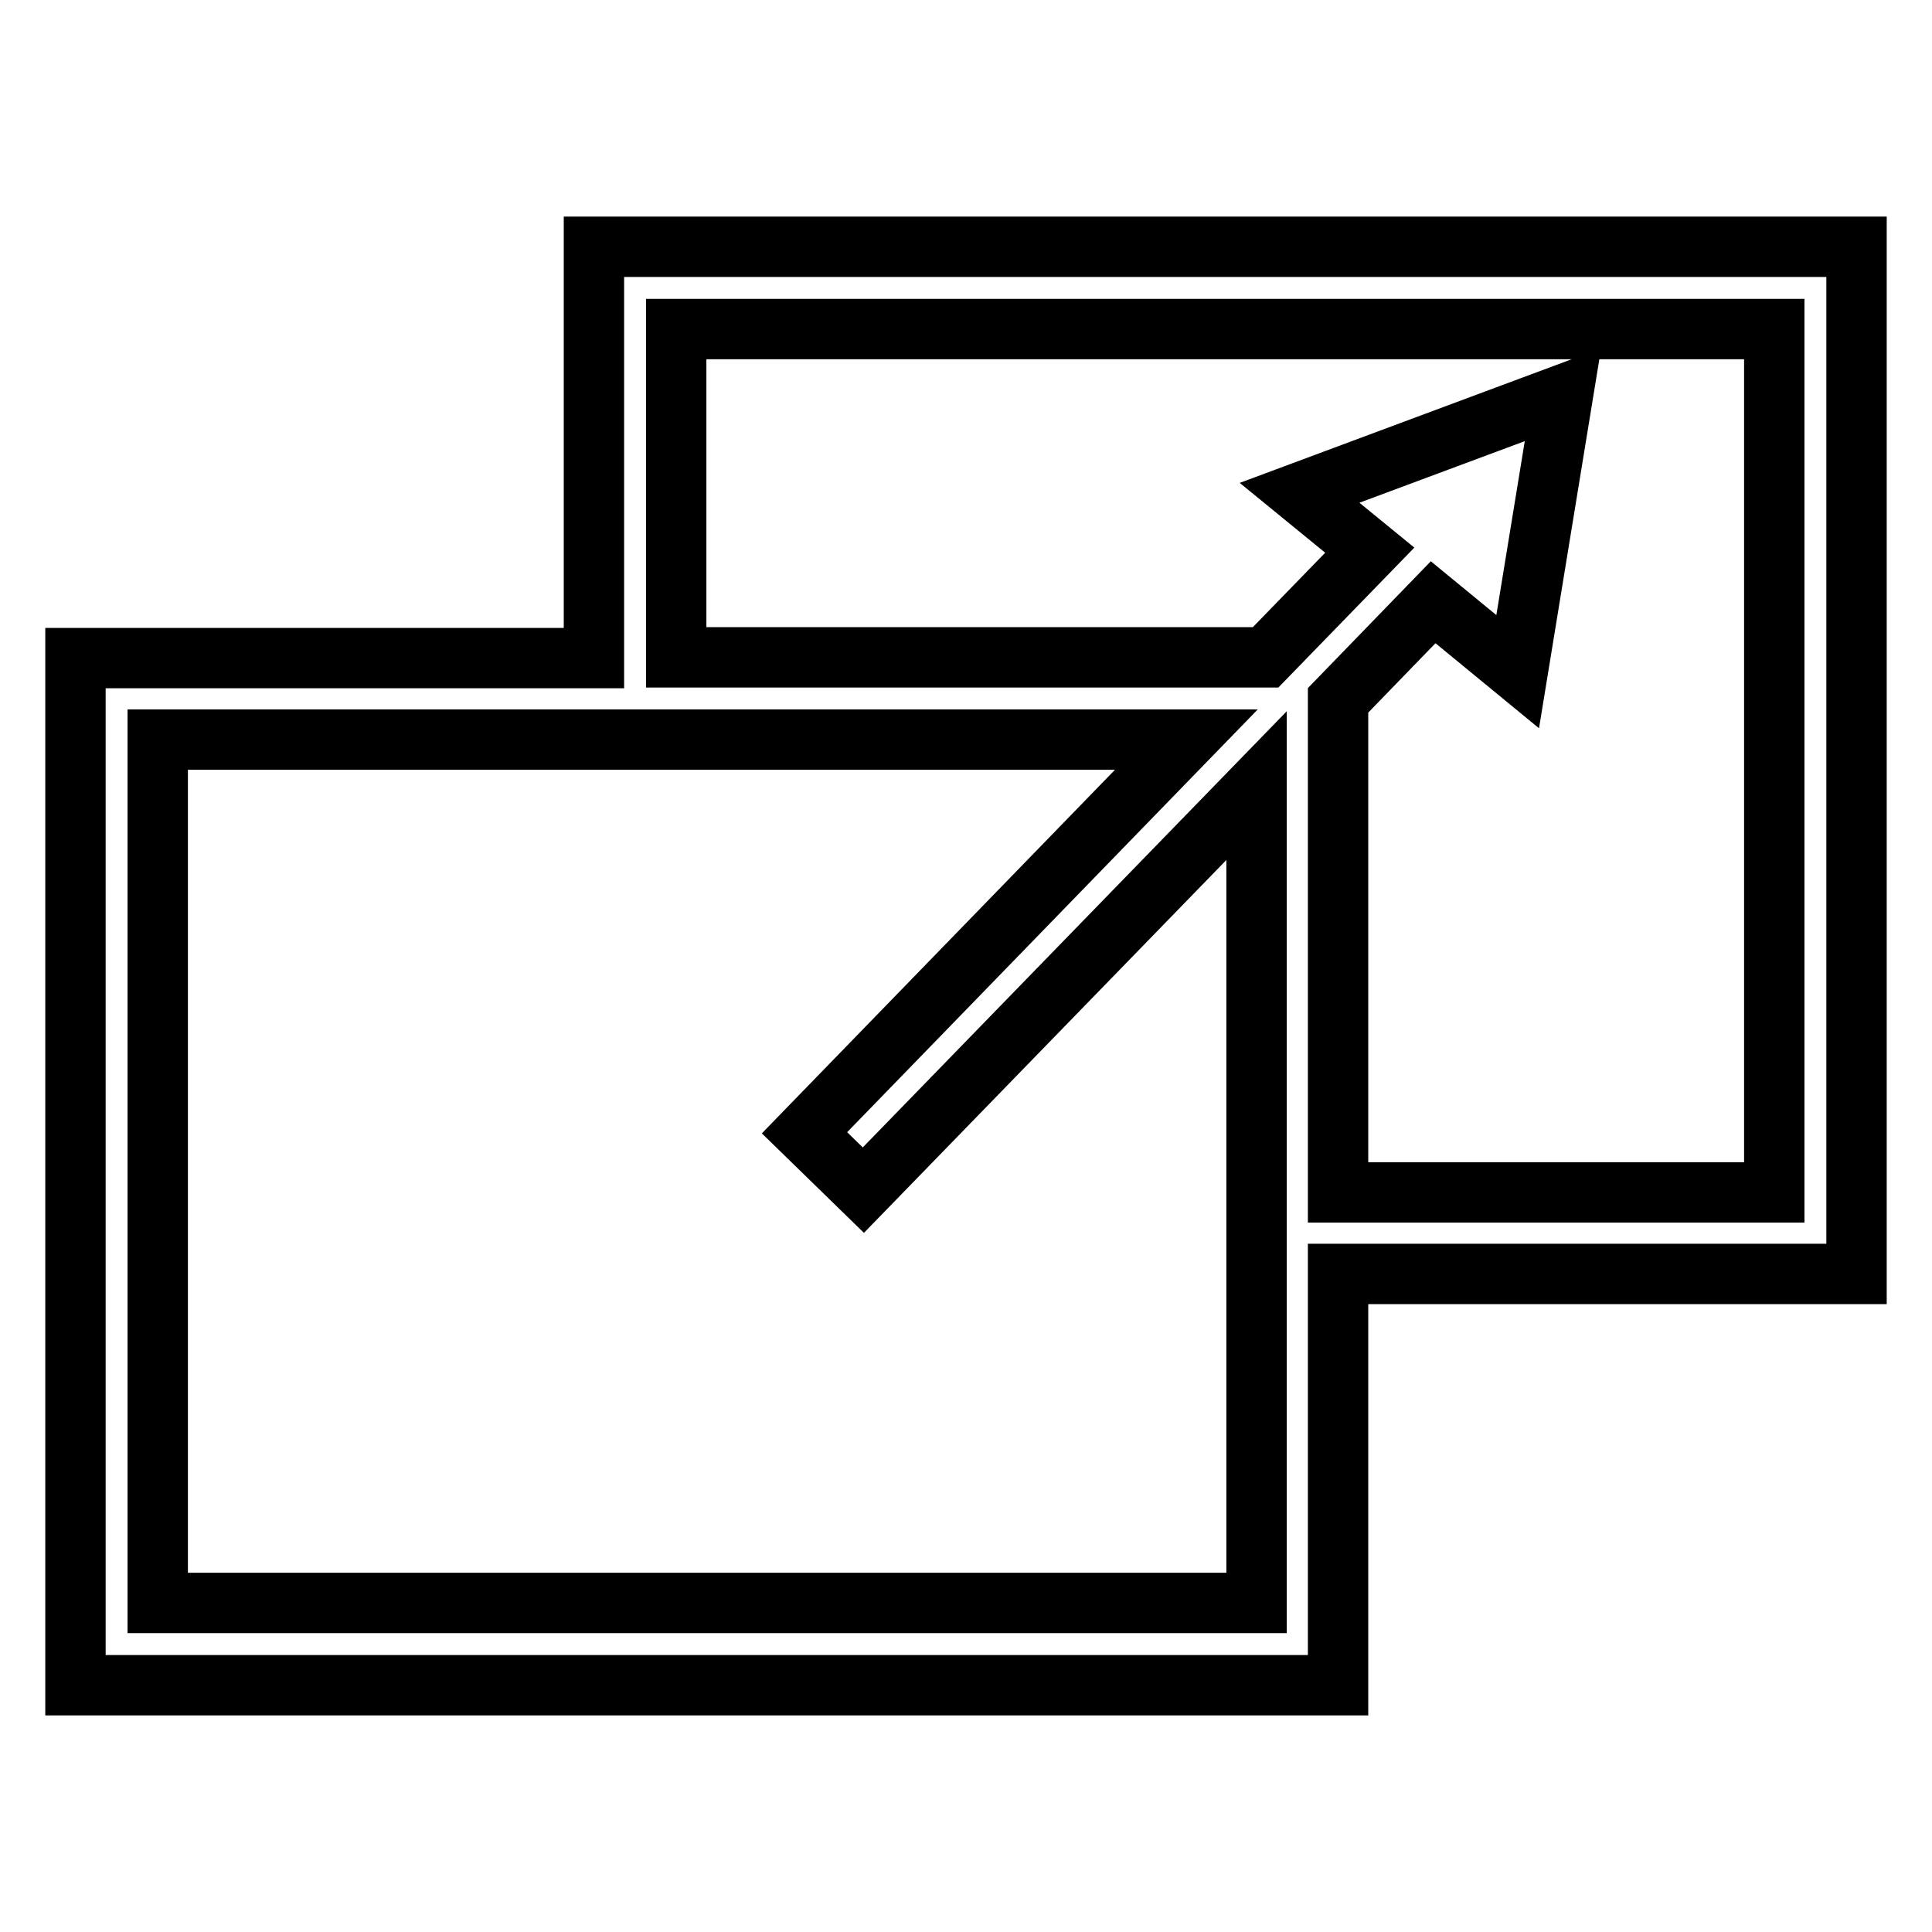 <?xml version="1.0" encoding="utf-8"?>
<!-- Svg Vector Icons : http://www.onlinewebfonts.com/icon -->
<!DOCTYPE svg PUBLIC "-//W3C//DTD SVG 1.1//EN" "http://www.w3.org/Graphics/SVG/1.1/DTD/svg11.dtd">
<svg version="1.1" xmlns="http://www.w3.org/2000/svg" xmlns:xlink="http://www.w3.org/1999/xlink" x="0px" y="0px" viewBox="0 0 256 256" enable-background="new 0 0 256 256" xml:space="preserve">
<g> <path stroke-width="8" fill-opacity="0" stroke="#000000"  d="M235.1,32.7H89.6H78.7v10.9v43.6H20.9H10V98v114.4l0,0v10.9h167.3v-4.5l0,0v-50H235h11v-4.5h0V43.6V32.7 H235.1z M20.9,212.4V98h57.8h10.9h67.6l-50.6,52.1l7.8,7.6l52.1-53.6v108.3H20.9z M177.3,158V98v-5.2l12.6-13l11.2,9.2l6-36.7 l-34.9,13l9.3,7.6l-13.8,14.2h-1.3H89.6V43.6h145.5V158H177.3z"/></g>
</svg>